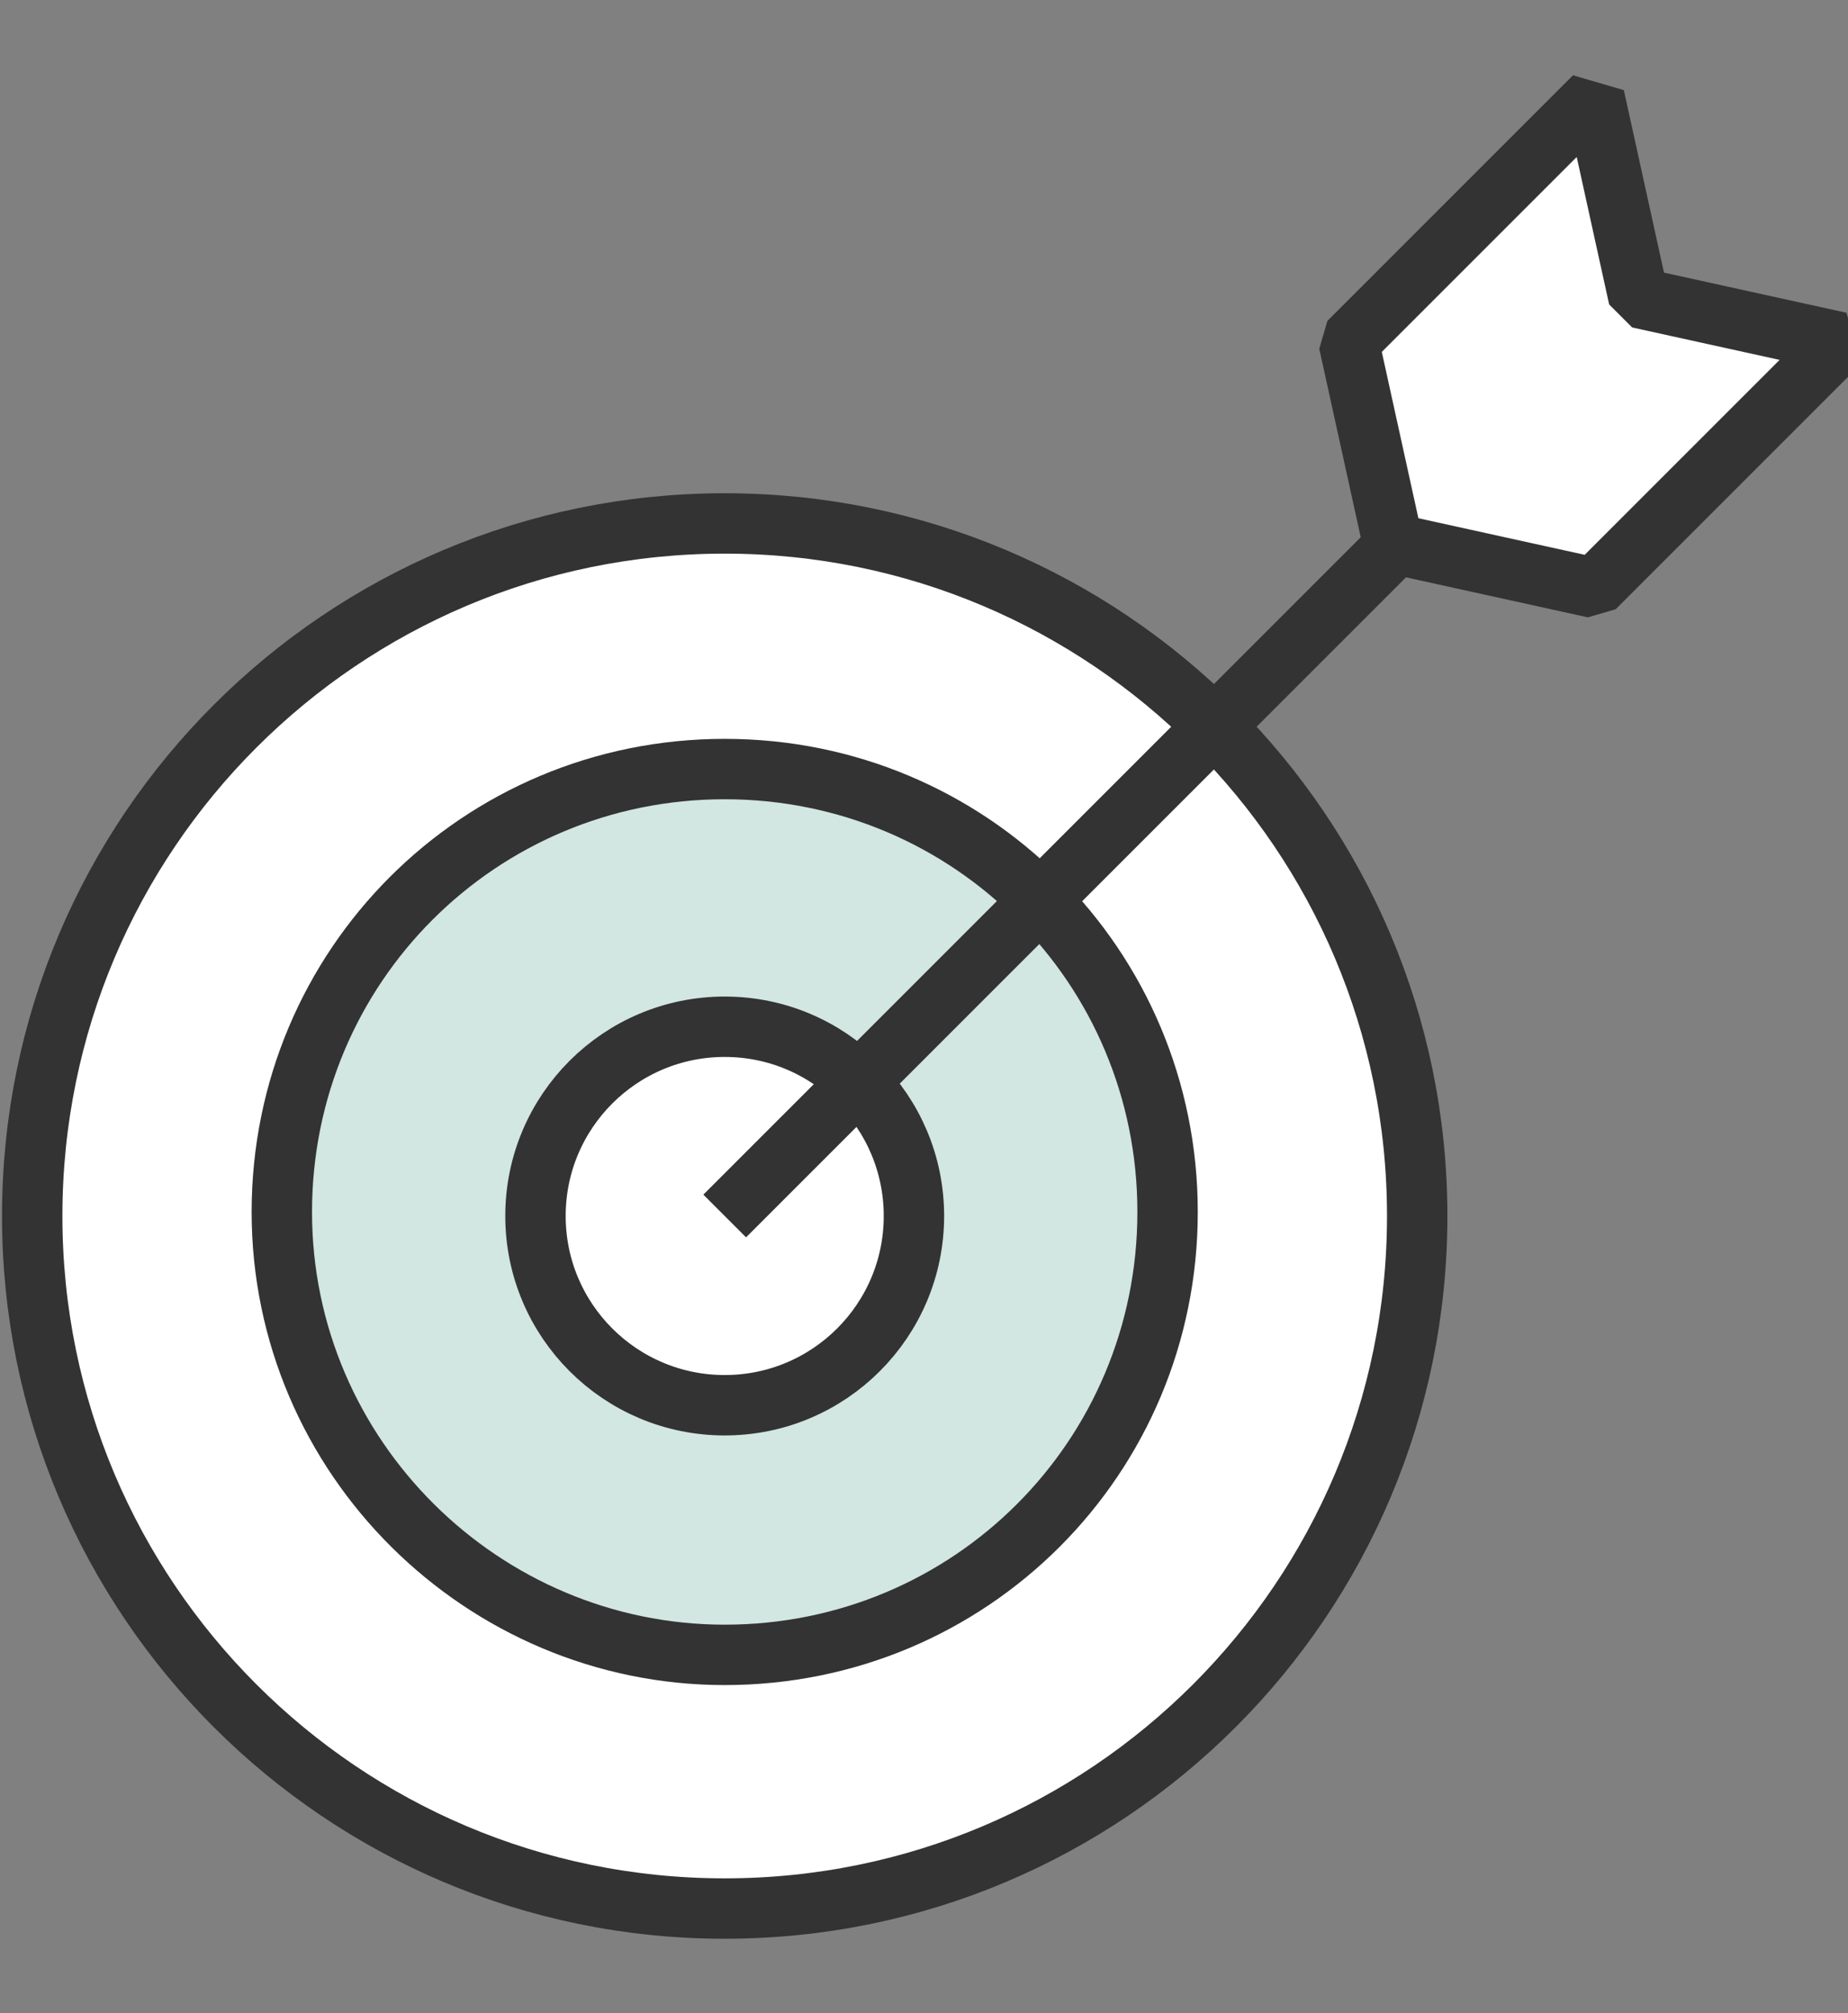 <?xml version="1.0" encoding="UTF-8"?>
<svg id="_레이어_1" xmlns="http://www.w3.org/2000/svg" width="45.9" height="50" version="1.1" xmlns:xlink="http://www.w3.org/1999/xlink" viewBox="0 0 45.9 50">
  <rect x="0" y="0" width="45.9" height="50" fill="#808080" stroke="none"/>
  <!-- Generator: Adobe Illustrator 29.3.0, SVG Export Plug-In . SVG Version: 2.1.0 Build 146)  -->
  <defs>
    <style>
      .st0 {
        fill: #fff;
      }

      .st0, .st1 {
        stroke: #333;
        stroke-linejoin: bevel;
        stroke-width: 1.5px;
      }

      .st1 {
        fill: #d2e6e2;
      }
    </style>
  </defs>
  <path class="st0" d="M18,47.4C8.5,47.4.8,39.7.8,30.2S8.5,13,18,13s17.2,7.7,17.2,17.2-7.7,17.2-17.2,17.2Z"/>
  <path class="st1" d="M18,41.1c-6,0-11-4.9-11-11s4.9-11,11-11,11,4.9,11,11-4.9,11-11,11Z"/>
  <circle class="st0" cx="18" cy="30.2" r="4.7"/>
  <line class="st0" x1="18" y1="30.2" x2="36.6" y2="11.6"/>
  <polygon class="st0" points="39.6 2.4 33.5 8.5 34.6 13.5 39.6 14.6 45.7 8.5 40.7 7.4 39.6 2.4"/>
</svg>